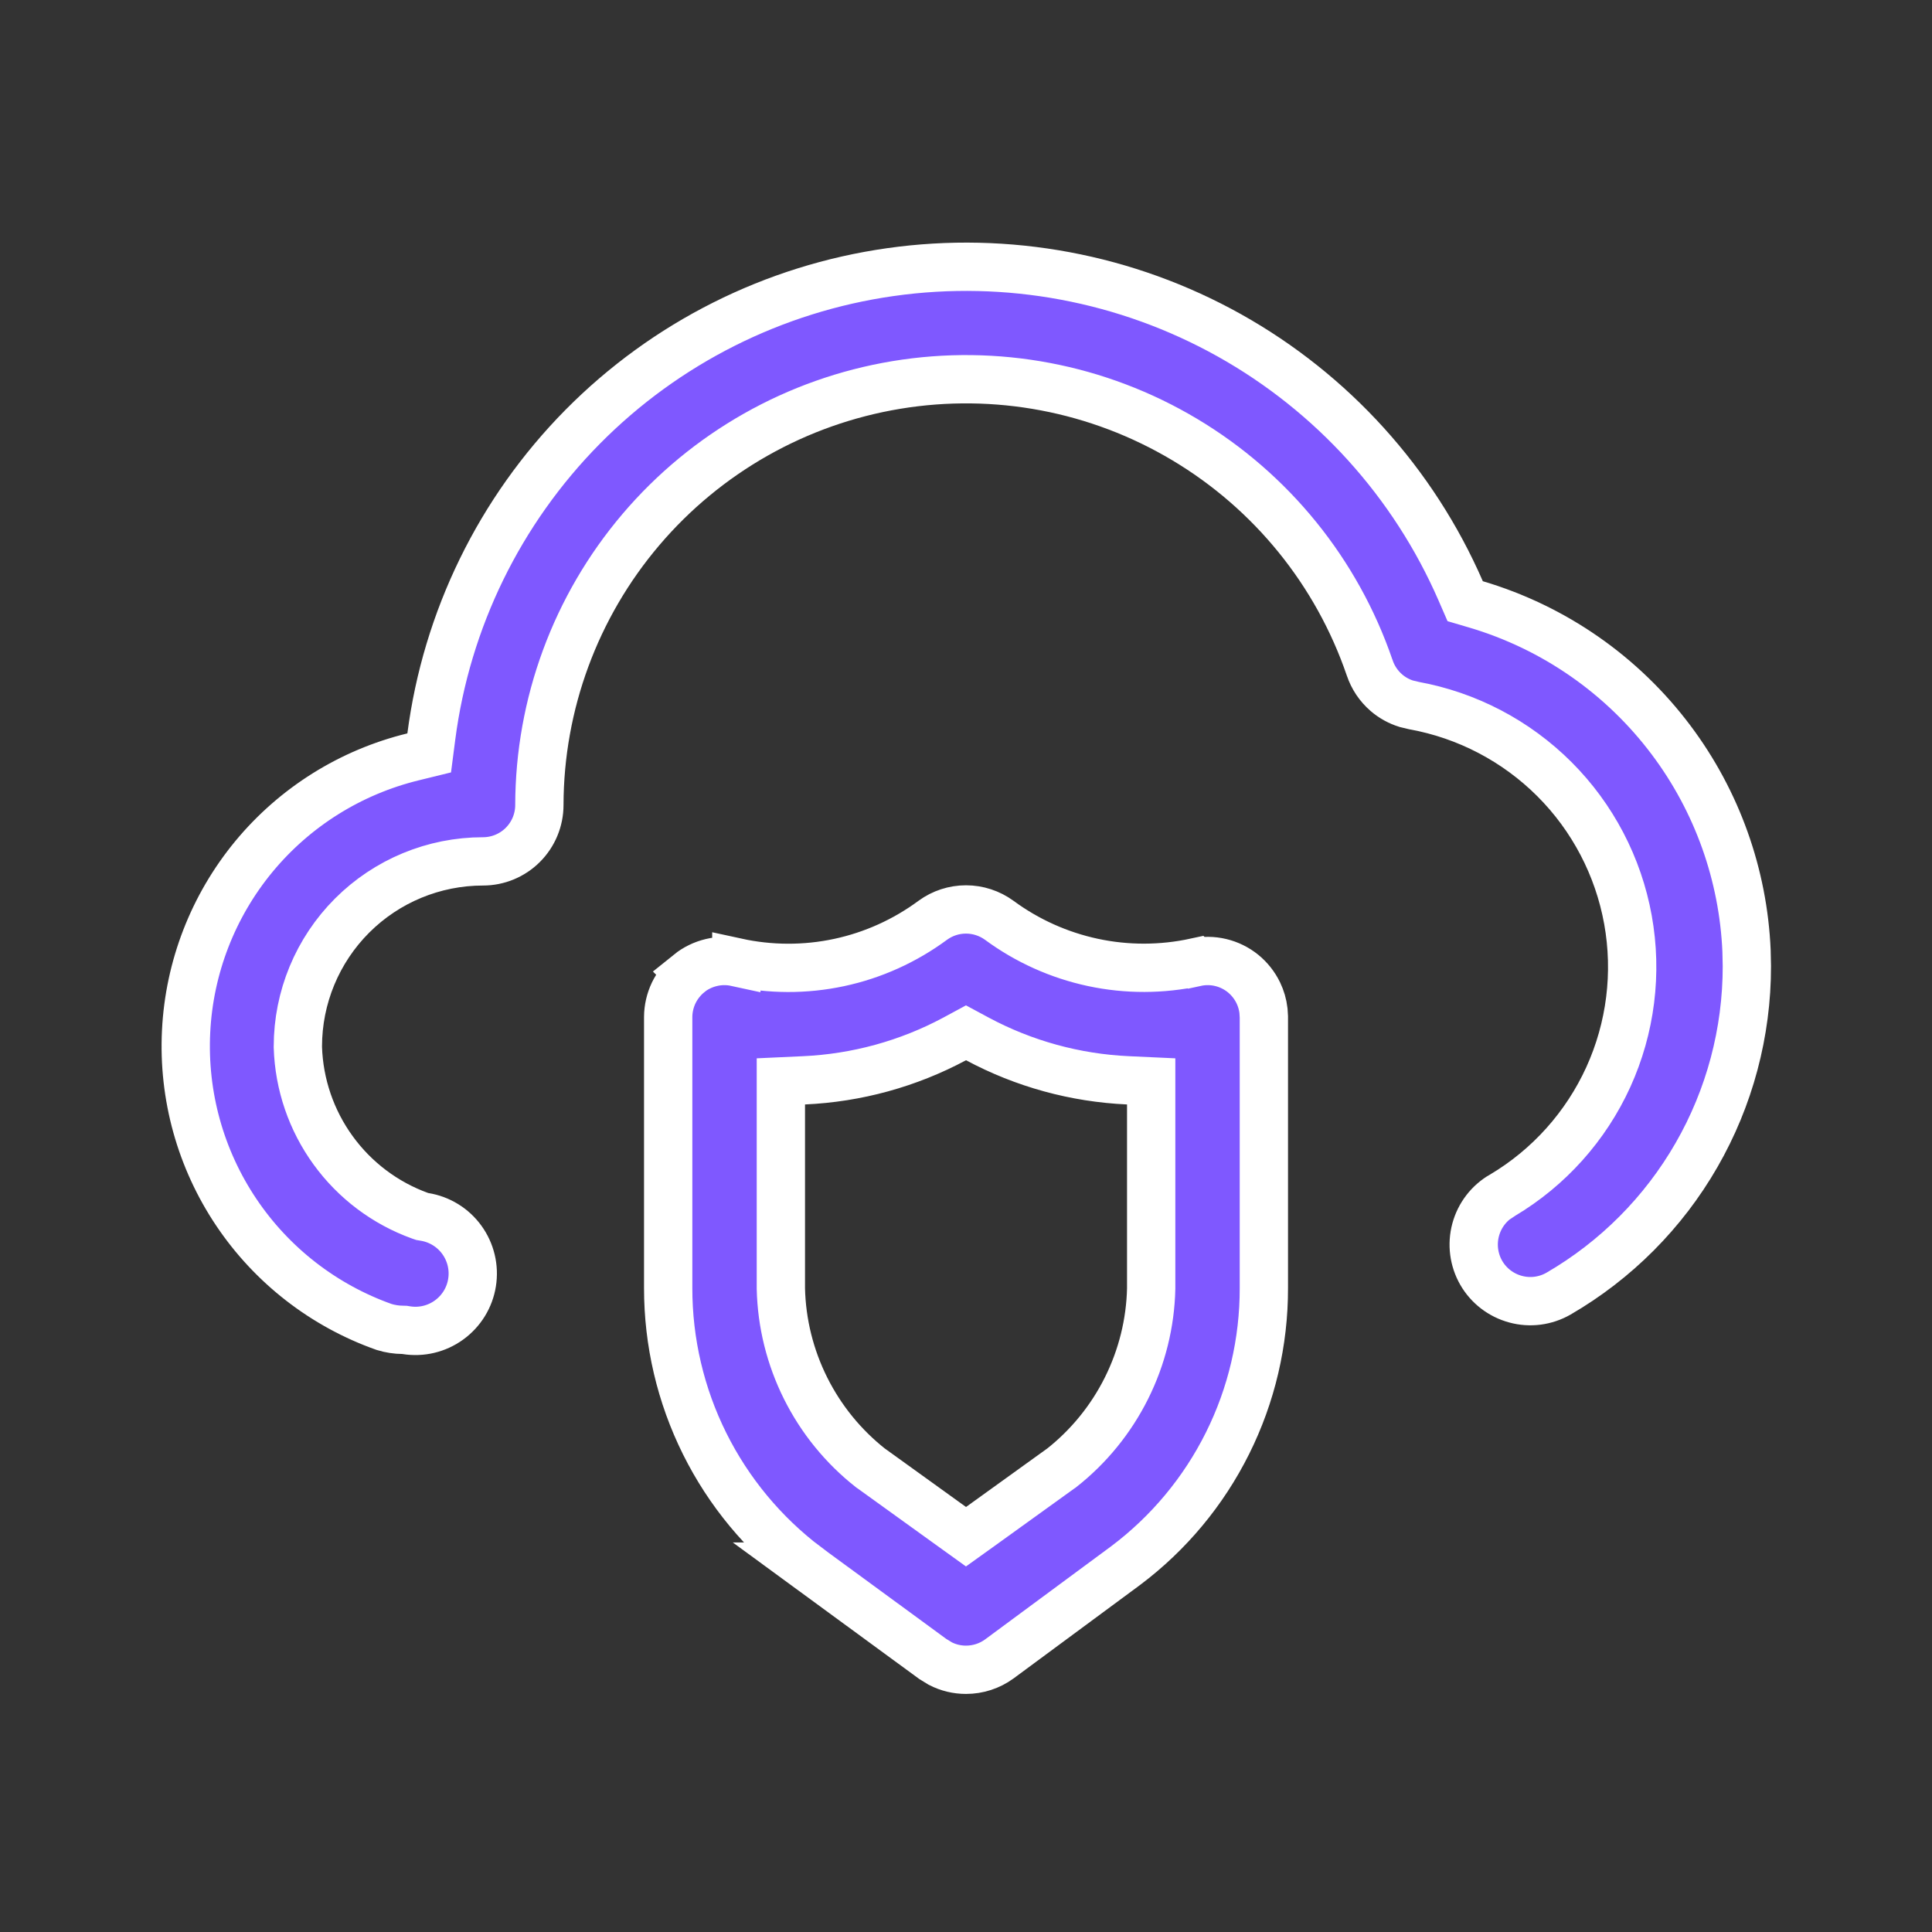 <svg width="40" height="40" viewBox="0 0 40 40" fill="none" xmlns="http://www.w3.org/2000/svg">
<rect x="0" y="0" width="40" height="40" fill="#333333" stroke="none"/>
<g clip-path="url(#clip0_7009_8891)">
<path d="M20 18.829C20.247 18.829 20.489 18.908 20.689 19.054C21.266 19.479 21.927 19.776 22.628 19.926C23.329 20.076 24.054 20.074 24.755 19.922L24.756 19.923C24.926 19.886 25.103 19.887 25.273 19.928C25.442 19.968 25.6 20.046 25.735 20.155C25.869 20.264 25.977 20.401 26.052 20.556C26.108 20.672 26.144 20.797 26.159 20.925L26.167 21.054V26.668C26.169 27.783 25.912 28.884 25.414 29.882C24.917 30.879 24.195 31.746 23.304 32.415L20.689 34.347C20.489 34.493 20.247 34.571 20 34.571C19.814 34.571 19.632 34.527 19.469 34.443L19.312 34.347L16.701 32.435H16.702C15.81 31.761 15.087 30.89 14.589 29.889C14.091 28.888 13.833 27.785 13.834 26.668V21.054C13.835 20.881 13.875 20.711 13.949 20.556C14.024 20.401 14.132 20.264 14.266 20.155L14.265 20.154C14.4 20.045 14.559 19.968 14.729 19.928C14.898 19.887 15.075 19.886 15.245 19.923V19.922C15.946 20.075 16.671 20.078 17.373 19.928C18.075 19.778 18.736 19.479 19.314 19.052C19.513 18.907 19.753 18.829 20 18.829ZM18.439 5.633C20.857 5.291 23.321 5.751 25.453 6.943C27.585 8.136 29.267 9.994 30.242 12.233L30.335 12.447L30.559 12.513C32.175 12.991 33.593 13.979 34.603 15.328C35.551 16.593 36.092 18.113 36.16 19.686L36.167 20.002C36.168 21.375 35.809 22.725 35.124 23.915C34.44 25.105 33.455 26.094 32.268 26.783C31.998 26.938 31.678 26.98 31.378 26.898C31.078 26.817 30.822 26.621 30.667 26.352C30.512 26.082 30.471 25.761 30.552 25.461C30.633 25.161 30.829 24.905 31.099 24.75L31.1 24.751L31.106 24.747C32.069 24.174 32.833 23.32 33.298 22.301C33.762 21.281 33.904 20.144 33.705 19.042C33.506 17.94 32.975 16.924 32.183 16.132C31.39 15.34 30.375 14.808 29.273 14.608L29.269 14.607L29.115 14.57C28.965 14.523 28.825 14.446 28.705 14.343C28.545 14.205 28.425 14.027 28.358 13.826L28.356 13.821C27.679 11.845 26.323 10.172 24.529 9.101C22.735 8.029 20.62 7.629 18.559 7.97C16.497 8.311 14.623 9.372 13.27 10.964C11.916 12.556 11.171 14.577 11.167 16.666V16.667C11.167 16.976 11.044 17.273 10.825 17.492C10.606 17.711 10.309 17.834 10 17.834C8.984 17.834 8.009 18.237 7.29 18.956C6.571 19.675 6.167 20.65 6.167 21.667V21.683C6.191 22.45 6.445 23.194 6.896 23.815C7.347 24.438 7.975 24.91 8.697 25.171L8.741 25.186L8.788 25.194C9.099 25.244 9.378 25.415 9.562 25.67C9.747 25.925 9.823 26.244 9.773 26.555C9.724 26.866 9.552 27.144 9.297 27.329C9.042 27.514 8.724 27.59 8.413 27.54L8.376 27.534L8.339 27.533C8.208 27.532 8.079 27.512 7.954 27.474C6.705 27.032 5.631 26.199 4.893 25.1C4.151 23.996 3.787 22.683 3.853 21.355C3.918 20.028 4.411 18.757 5.258 17.732C6.105 16.708 7.26 15.985 8.552 15.67L8.886 15.588L8.93 15.248C9.245 12.826 10.346 10.574 12.063 8.837C13.781 7.1 16.02 5.975 18.439 5.633ZM23.834 22.389L23.356 22.367C22.265 22.318 21.199 22.026 20.236 21.51L20 21.383L19.765 21.51C18.802 22.026 17.735 22.318 16.645 22.367L16.167 22.389V26.679C16.183 27.396 16.359 28.102 16.68 28.744C17.001 29.386 17.46 29.95 18.024 30.394L18.033 30.4L18.042 30.406L19.708 31.606L20 31.816L20.293 31.606L21.959 30.406L21.968 30.4L21.977 30.394C22.541 29.95 23 29.386 23.321 28.744C23.642 28.102 23.818 27.396 23.834 26.679V22.389Z" fill="#7F58FF" stroke="white"/>
</g>
<defs>
<clipPath id="clip0_7009_8891">
<rect width="40" height="40" fill="white"/>
</clipPath>
</defs>
</svg>
